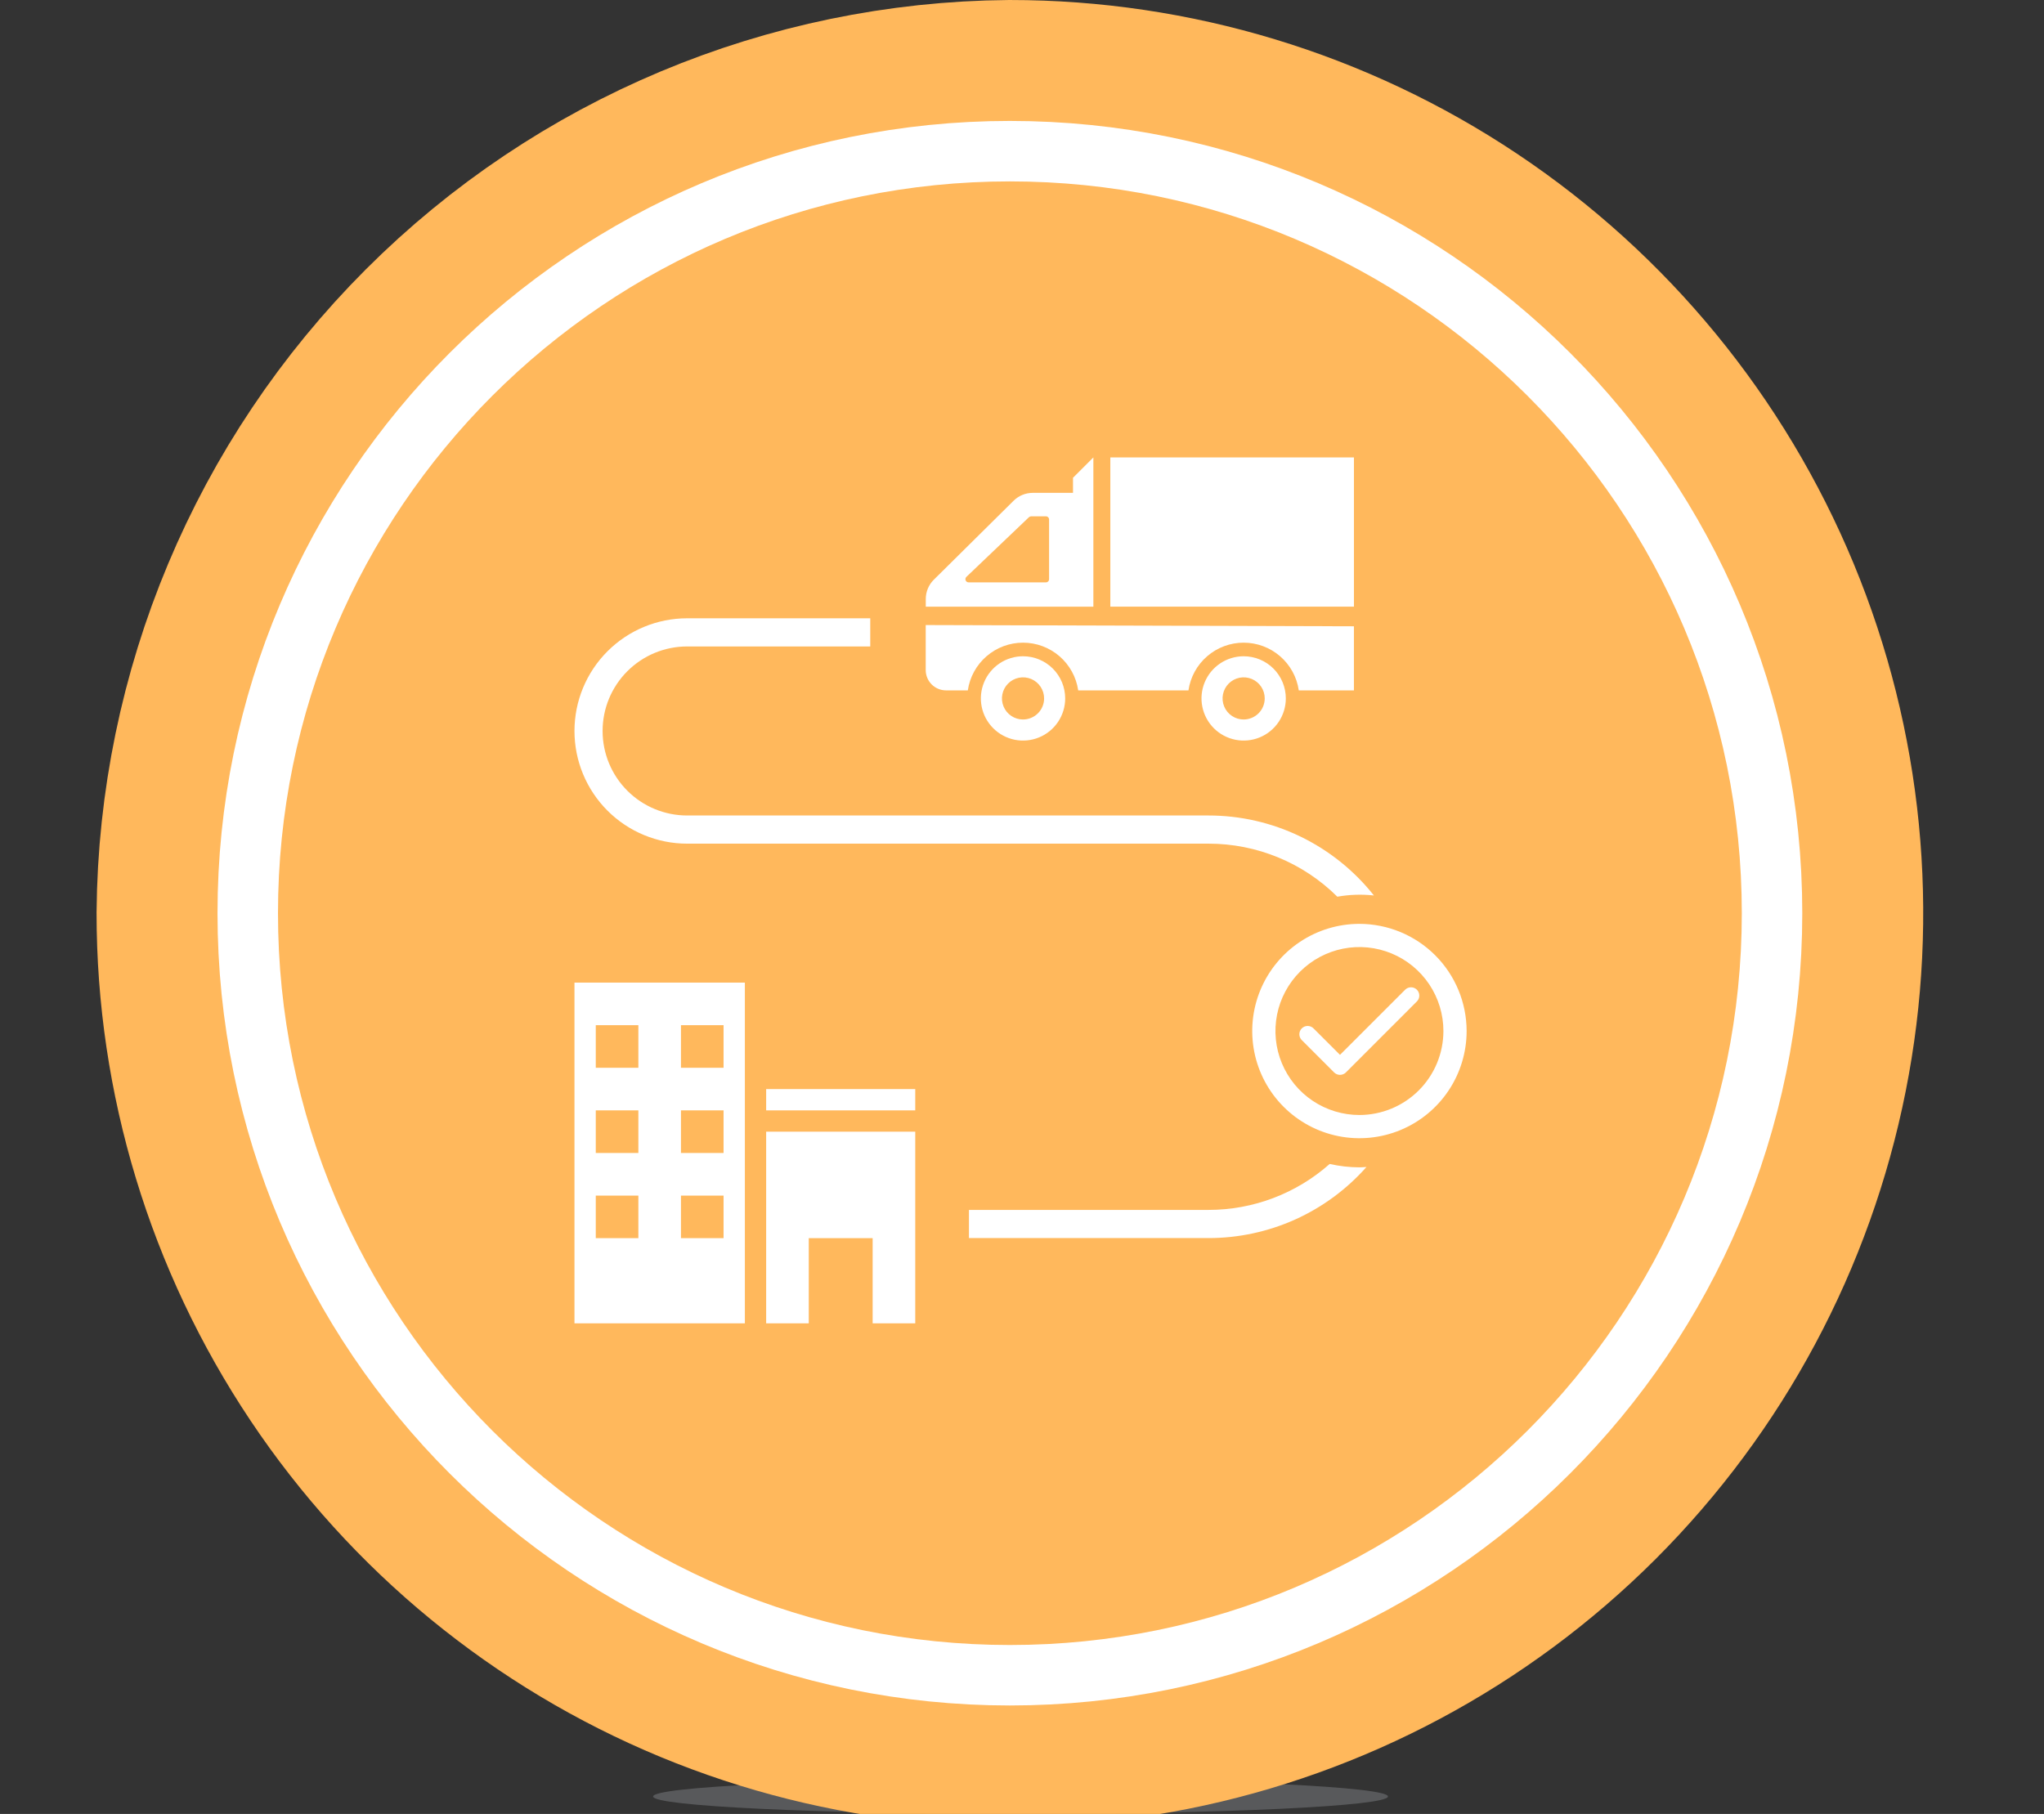<svg width="169" height="150" viewBox="0 0 169 150" fill="none" xmlns="http://www.w3.org/2000/svg">
<rect x="0" y="0" width="169" height="150" fill="#333333" stroke="none"/>
<g clip-path="url(#clip0_6_141)">
<path d="M84.38 149.999C101.158 149.999 114.76 149.353 114.76 148.556C114.76 147.759 101.158 147.113 84.38 147.113C67.602 147.113 54 147.759 54 148.556C54 149.353 67.602 149.999 84.38 149.999Z" fill="#58595B"/>
<path d="M83.499 15C95.468 15 107.168 18.549 117.119 25.199C127.071 31.848 134.827 41.299 139.408 52.357C143.988 63.415 145.186 75.582 142.851 87.321C140.516 99.06 134.753 109.842 126.29 118.306C117.826 126.769 107.044 132.532 95.305 134.867C83.566 137.202 71.399 136.004 60.341 131.424C49.283 126.843 39.832 119.087 33.183 109.135C26.533 99.184 22.984 87.484 22.984 75.515C23.121 59.508 29.541 44.195 40.86 32.876C52.179 21.557 67.492 15.137 83.499 15V15Z" fill="#ffb85c" stroke="#ffb85c" stroke-width="30"/>
<path d="M83.499 136.03C116.921 136.03 144.014 108.937 144.014 75.515C144.014 42.093 116.921 15 83.499 15C50.078 15 22.984 42.093 22.984 75.515C22.984 108.937 50.078 136.03 83.499 136.03Z" stroke="white" stroke-width="10" stroke-miterlimit="10"/>
<path d="M83.499 136.03C116.921 136.03 144.014 108.937 144.014 75.515C144.014 42.093 116.921 15 83.499 15C50.078 15 22.984 42.093 22.984 75.515C22.984 108.937 50.078 136.03 83.499 136.03Z" fill="#ffb85c"/>
<path d="M113.6 74.054C111.966 71.989 109.886 70.32 107.515 69.174C105.145 68.028 102.545 67.433 99.912 67.435H56.812C54.958 67.435 53.181 66.698 51.87 65.388C50.559 64.077 49.823 62.299 49.823 60.446C49.823 58.592 50.559 56.815 51.87 55.504C53.181 54.193 54.958 53.457 56.812 53.457H71.954V51.128H56.816C54.345 51.128 51.975 52.109 50.227 53.857C48.48 55.604 47.498 57.974 47.498 60.446C47.498 62.917 48.48 65.287 50.227 67.035C51.975 68.782 54.345 69.764 56.816 69.764H99.916C103.908 69.76 107.739 71.337 110.572 74.15C111.573 73.972 112.594 73.938 113.604 74.05L113.6 74.054Z" fill="white"/>
<path d="M109.939 96.251C107.175 98.702 103.608 100.054 99.914 100.051H80.114V102.38H99.914C102.384 102.382 104.827 101.859 107.08 100.846C109.333 99.832 111.344 98.351 112.981 96.501C112.788 96.511 112.597 96.531 112.401 96.531C111.573 96.528 110.747 96.434 109.939 96.251V96.251Z" fill="white"/>
<path d="M112.4 76.396C110.647 76.396 108.933 76.915 107.476 77.889C106.018 78.863 104.882 80.247 104.211 81.866C103.54 83.486 103.364 85.268 103.706 86.987C104.048 88.707 104.892 90.286 106.132 91.525C107.371 92.765 108.95 93.61 110.67 93.952C112.389 94.294 114.171 94.118 115.791 93.447C117.41 92.776 118.794 91.641 119.768 90.183C120.742 88.726 121.262 87.012 121.262 85.259C121.259 82.909 120.325 80.657 118.664 78.995C117.002 77.334 114.75 76.399 112.4 76.396V76.396ZM112.4 92.203C111.027 92.203 109.684 91.796 108.542 91.033C107.4 90.27 106.51 89.186 105.984 87.917C105.458 86.648 105.321 85.252 105.588 83.905C105.856 82.558 106.517 81.32 107.489 80.349C108.46 79.378 109.697 78.716 111.044 78.448C112.391 78.18 113.787 78.318 115.056 78.843C116.325 79.369 117.41 80.259 118.173 81.401C118.936 82.543 119.343 83.885 119.343 85.259C119.341 87.1 118.609 88.865 117.307 90.166C116.006 91.468 114.241 92.2 112.4 92.203Z" fill="white"/>
<path d="M117.157 82.804C117.282 82.674 117.351 82.501 117.349 82.321C117.348 82.141 117.276 81.969 117.149 81.842C117.021 81.715 116.849 81.643 116.67 81.642C116.49 81.64 116.316 81.709 116.187 81.834L110.792 87.228L108.611 85.048C108.548 84.982 108.472 84.93 108.388 84.894C108.305 84.858 108.215 84.839 108.124 84.838C108.032 84.838 107.942 84.855 107.858 84.889C107.773 84.924 107.697 84.975 107.632 85.039C107.568 85.103 107.517 85.18 107.483 85.265C107.448 85.349 107.431 85.439 107.431 85.53C107.432 85.621 107.451 85.712 107.487 85.795C107.523 85.879 107.575 85.955 107.641 86.018L110.307 88.684C110.436 88.812 110.611 88.884 110.793 88.884C110.974 88.884 111.149 88.812 111.278 88.684L117.157 82.804Z" fill="white"/>
<path d="M88.717 39.507V40.756H85.385C84.795 40.756 84.229 40.989 83.809 41.404L77.209 47.937C76.998 48.145 76.831 48.394 76.717 48.667C76.603 48.941 76.544 49.234 76.544 49.531V50.166H90.401V37.825L88.717 39.507ZM86.739 47.894C86.739 47.929 86.732 47.963 86.719 47.995C86.706 48.027 86.687 48.056 86.662 48.08C86.638 48.105 86.609 48.124 86.577 48.137C86.545 48.15 86.511 48.157 86.476 48.157H80.082C80.029 48.156 79.978 48.141 79.935 48.111C79.892 48.081 79.858 48.039 79.839 47.99C79.82 47.941 79.816 47.888 79.827 47.837C79.838 47.786 79.865 47.739 79.903 47.703L85.075 42.768C85.126 42.722 85.192 42.696 85.26 42.695H86.476C86.546 42.695 86.613 42.723 86.662 42.772C86.711 42.821 86.739 42.888 86.739 42.958V47.894Z" fill="white"/>
<path d="M76.539 51.687V55.408C76.539 55.853 76.716 56.281 77.031 56.597C77.347 56.912 77.774 57.089 78.22 57.089H80.02C80.18 55.993 80.73 54.991 81.567 54.267C82.405 53.543 83.476 53.144 84.584 53.144C85.691 53.144 86.762 53.543 87.6 54.267C88.438 54.991 88.987 55.993 89.147 57.089H98.263C98.422 55.993 98.971 54.991 99.809 54.267C100.646 53.542 101.717 53.144 102.824 53.144C103.931 53.144 105.002 53.542 105.839 54.267C106.677 54.991 107.226 55.993 107.385 57.089H111.944V51.789L76.539 51.687Z" fill="white"/>
<path d="M84.585 54.268C83.896 54.268 83.222 54.472 82.648 54.855C82.075 55.239 81.628 55.782 81.365 56.419C81.101 57.056 81.031 57.757 81.166 58.434C81.3 59.11 81.632 59.731 82.12 60.218C82.607 60.706 83.228 61.038 83.904 61.173C84.581 61.307 85.281 61.238 85.918 60.975C86.555 60.711 87.1 60.264 87.483 59.691C87.866 59.118 88.071 58.444 88.071 57.755C88.071 57.297 87.981 56.843 87.806 56.42C87.631 55.997 87.374 55.613 87.05 55.289C86.727 54.965 86.342 54.709 85.919 54.533C85.496 54.358 85.043 54.268 84.585 54.268ZM84.585 59.497C84.24 59.497 83.903 59.395 83.617 59.203C83.33 59.012 83.106 58.739 82.975 58.421C82.843 58.102 82.808 57.752 82.876 57.414C82.943 57.075 83.109 56.765 83.353 56.521C83.597 56.277 83.907 56.112 84.246 56.044C84.584 55.977 84.934 56.012 85.253 56.144C85.571 56.276 85.843 56.499 86.035 56.786C86.226 57.073 86.328 57.41 86.328 57.755C86.328 58.217 86.144 58.659 85.817 58.986C85.49 59.312 85.047 59.496 84.585 59.496V59.497Z" fill="white"/>
<path d="M102.826 54.268C102.137 54.268 101.463 54.473 100.89 54.856C100.317 55.239 99.87 55.783 99.606 56.42C99.342 57.057 99.273 57.758 99.408 58.434C99.543 59.11 99.875 59.731 100.362 60.219C100.849 60.706 101.471 61.038 102.147 61.173C102.823 61.307 103.524 61.238 104.161 60.975C104.798 60.711 105.342 60.264 105.725 59.691C106.108 59.118 106.313 58.444 106.313 57.755C106.313 57.297 106.223 56.843 106.048 56.42C105.873 55.997 105.616 55.613 105.292 55.289C104.968 54.965 104.584 54.708 104.161 54.533C103.737 54.358 103.284 54.268 102.826 54.268V54.268ZM102.826 59.497C102.481 59.497 102.144 59.395 101.858 59.203C101.571 59.012 101.347 58.739 101.216 58.421C101.084 58.102 101.049 57.752 101.117 57.414C101.184 57.075 101.35 56.765 101.594 56.521C101.838 56.277 102.148 56.112 102.487 56.044C102.825 55.977 103.175 56.012 103.494 56.144C103.812 56.276 104.084 56.499 104.276 56.786C104.467 57.073 104.569 57.41 104.569 57.755C104.568 58.217 104.385 58.659 104.058 58.986C103.731 59.312 103.288 59.496 102.826 59.496V59.497Z" fill="white"/>
<path d="M91.803 50.165H111.945V37.826H91.803V50.165Z" fill="white"/>
<path d="M47.498 81.254V109.43H61.586V81.254H47.498ZM52.781 102.386H49.259V98.868H52.781V102.386ZM52.781 95.343H49.259V91.819H52.781V95.343ZM52.781 88.297H49.259V84.775H52.781V88.297ZM59.825 102.386H56.303V98.868H59.825V102.386ZM59.825 95.343H56.303V91.819H59.825V95.343ZM59.825 88.297H56.303V84.775H59.825V88.297Z" fill="white"/>
<path d="M75.674 90.059H63.347V91.82H75.674V90.059Z" fill="white"/>
<path d="M63.347 93.581H75.674V109.43H72.152V102.386H66.869V109.43H63.347V93.581Z" fill="white"/>
</g>
<defs>
<clipPath id="clip0_6_141">
<rect width="169" height="150" fill="white"/>
</clipPath>
</defs>
</svg>
